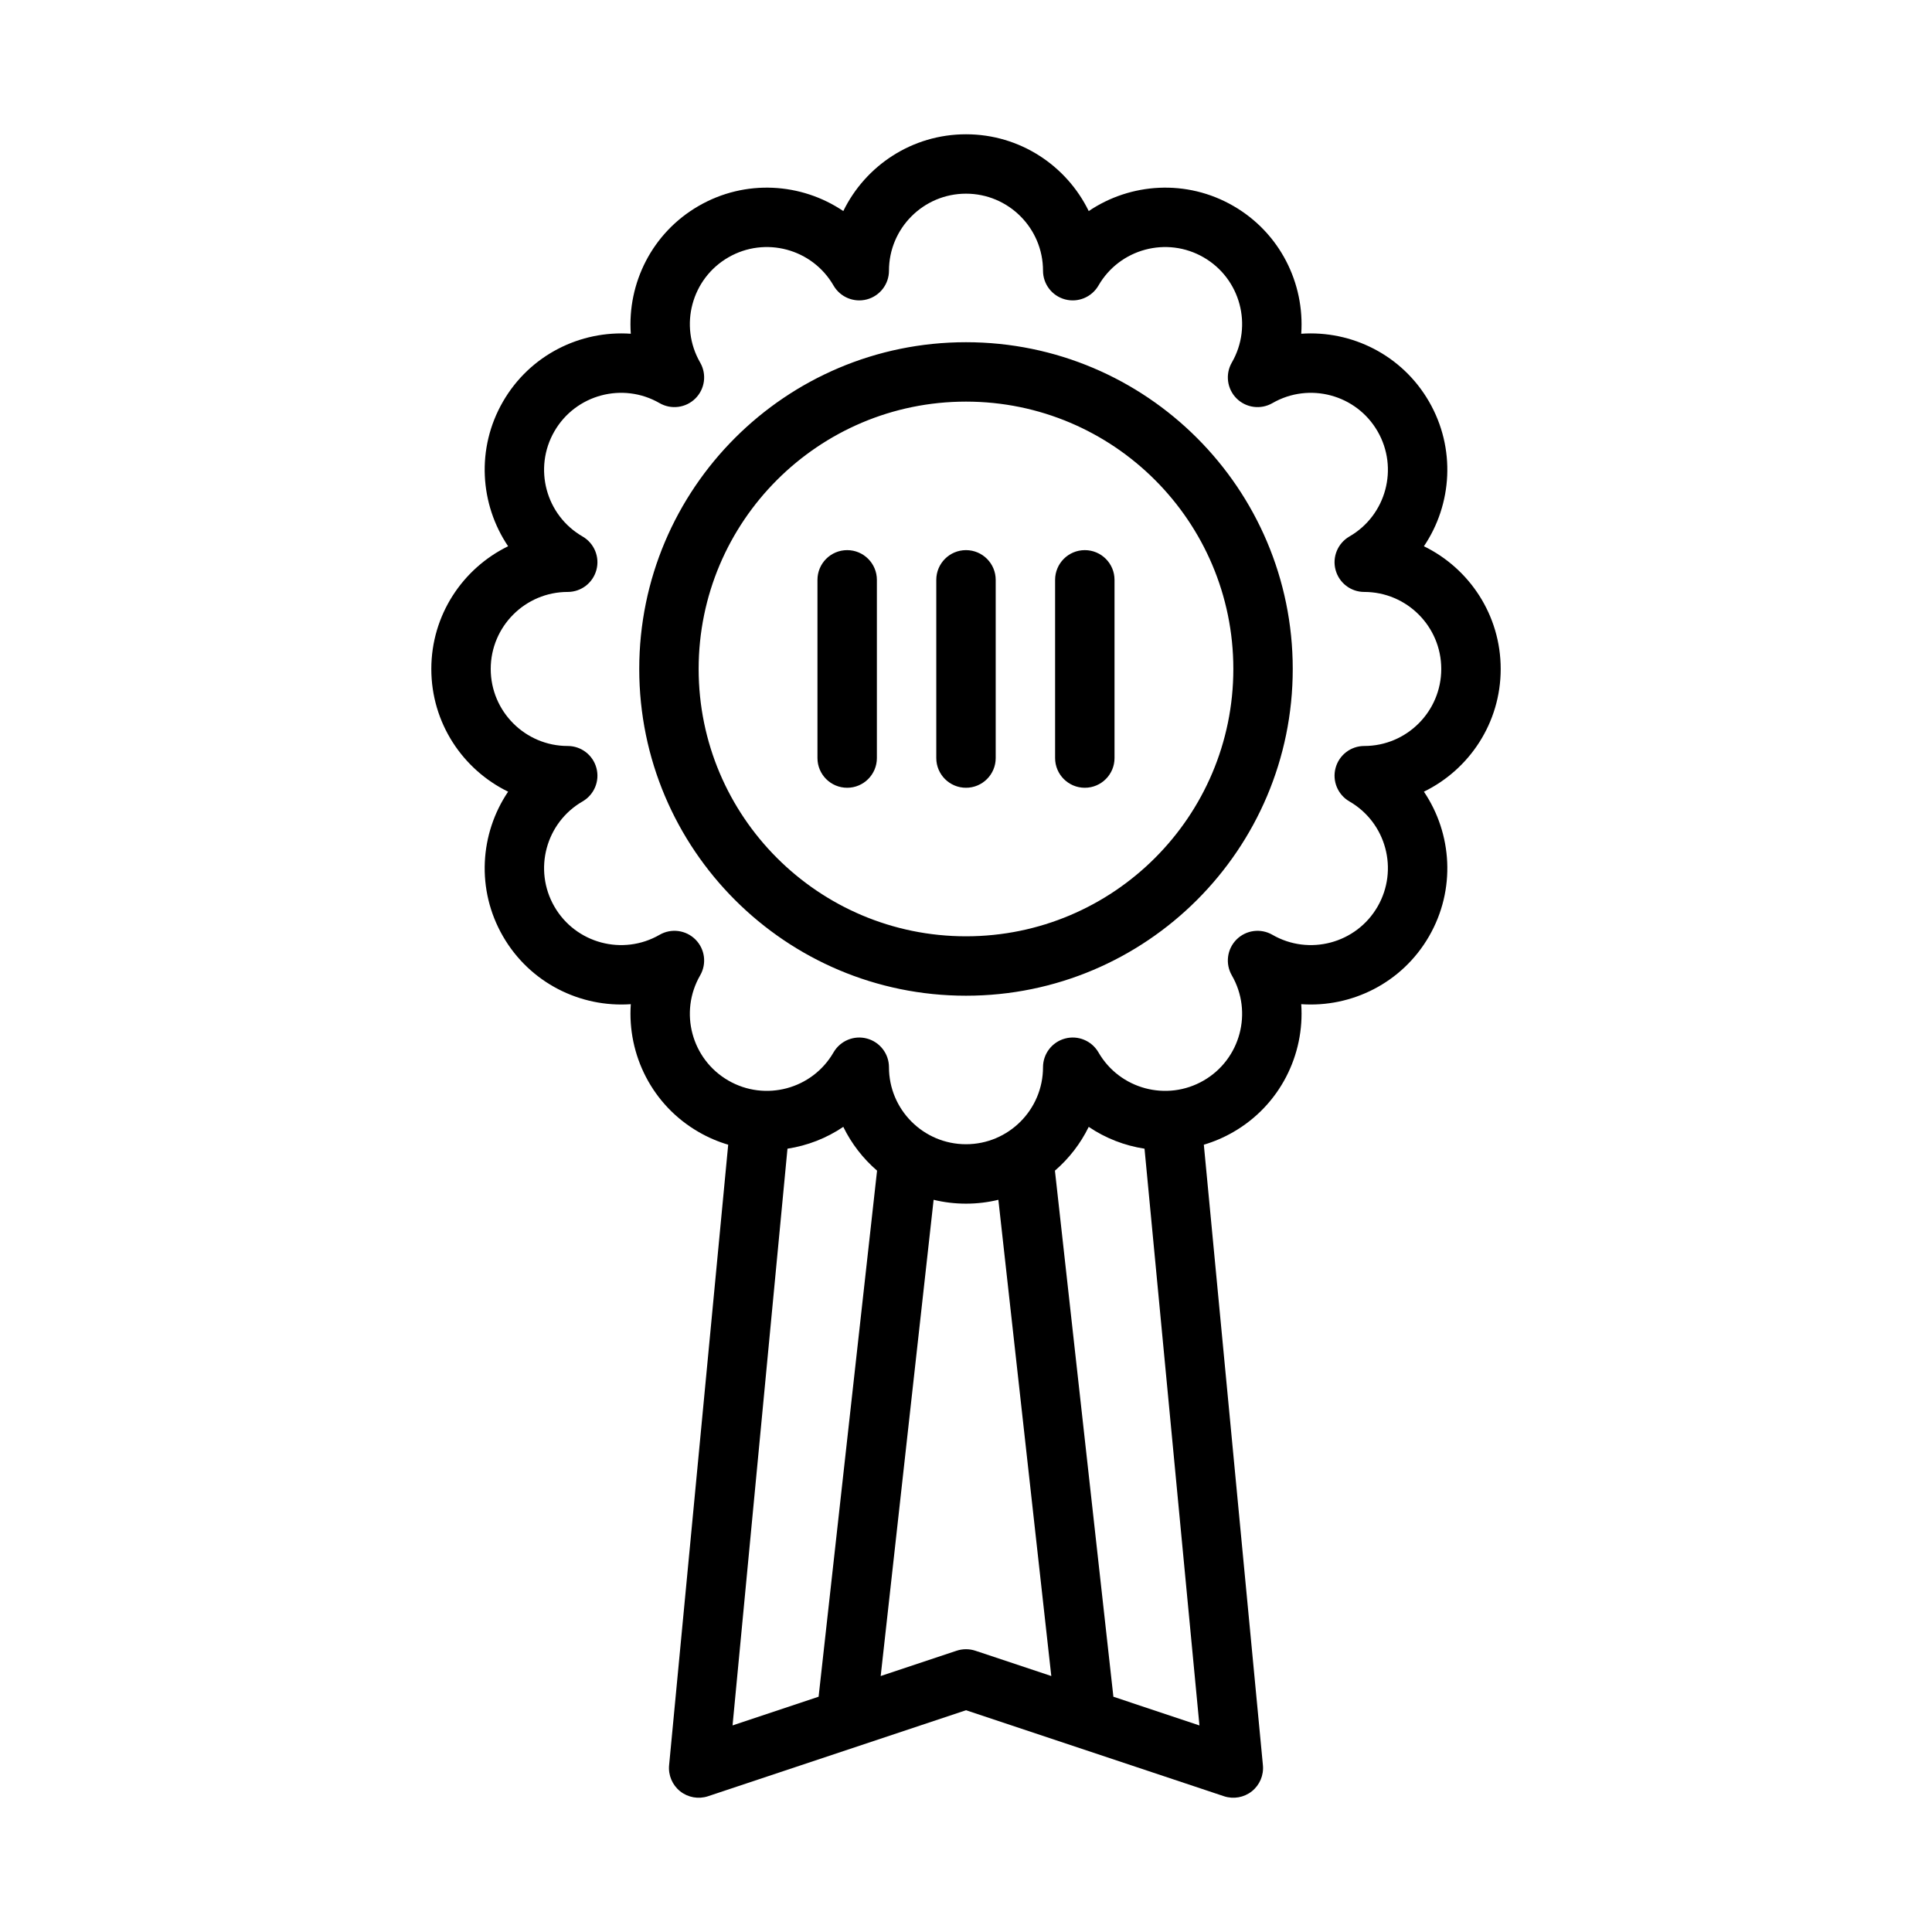 <?xml version="1.0" encoding="UTF-8"?>
<!-- Uploaded to: SVG Repo, www.svgrepo.com, Generator: SVG Repo Mixer Tools -->
<svg fill="#000000" width="800px" height="800px" version="1.1" viewBox="144 144 512 512" xmlns="http://www.w3.org/2000/svg">
 <path d="m336.98 447.36c-2.68-0.793-5.309-1.91-7.828-3.367-12.371-7.141-18.922-20.516-17.984-33.875-13.359 0.938-26.734-5.613-33.875-17.988-7.148-12.375-6.133-27.227 1.363-38.328-12.047-5.871-20.352-18.23-20.352-32.52 0-14.285 8.305-26.645 20.352-32.52-7.496-11.098-8.512-25.953-1.363-38.328 7.141-12.375 20.516-18.926 33.875-17.988-0.938-13.359 5.613-26.73 17.984-33.871 12.375-7.148 27.23-6.133 38.332 1.359 5.871-12.043 18.23-20.348 32.52-20.348 14.285 0 26.645 8.305 32.52 20.348 11.098-7.492 25.953-8.508 38.328-1.359 12.375 7.141 18.922 20.512 17.988 33.871 13.355-0.938 26.73 5.613 33.871 17.988 7.148 12.375 6.133 27.23-1.359 38.328 12.043 5.875 20.348 18.234 20.348 32.52 0 14.289-8.305 26.648-20.348 32.52 7.492 11.102 8.508 25.953 1.359 38.328-7.141 12.375-20.516 18.926-33.871 17.988 0.934 13.359-5.613 26.734-17.988 33.875-2.519 1.457-5.148 2.574-7.824 3.367l15.656 164.44c0.258 2.652-0.852 5.25-2.93 6.91-2.086 1.652-4.863 2.148-7.391 1.309l-68.359-22.793-68.363 22.793c-2.527 0.84-5.305 0.344-7.391-1.309-2.078-1.66-3.188-4.258-2.93-6.91zm110.33 1.055c-5.266-0.809-10.336-2.769-14.789-5.785-2.176 4.457-5.238 8.398-8.953 11.605v0.008l15.492 139.41 22.805 7.606zm-70.879 5.82c-3.715-3.207-6.777-7.148-8.949-11.605-4.457 3.016-9.527 4.977-14.793 5.785l-14.555 152.84 22.805-7.606 15.492-139.41zm14.988 7.723-14.027 126.21 20.121-6.707c1.613-0.535 3.359-0.535 4.973 0l20.121 6.707-14.027-126.21c-2.746 0.668-5.621 1.023-8.578 1.023-2.961 0-5.836-0.355-8.582-1.023zm-26.52-242.28c1.785 3.078 5.414 4.586 8.855 3.66 3.438-0.922 5.832-4.039 5.832-7.598 0-11.266 9.148-20.414 20.414-20.414 11.262 0 20.41 9.148 20.41 20.414 0 3.559 2.394 6.676 5.832 7.598 3.441 0.926 7.07-0.582 8.859-3.66 5.625-9.762 18.121-13.109 27.875-7.473 9.75 5.629 13.098 18.121 7.469 27.875-1.777 3.086-1.266 6.984 1.25 9.5 2.519 2.519 6.418 3.031 9.504 1.254 9.754-5.629 22.246-2.285 27.875 7.469 5.637 9.754 2.289 22.246-7.473 27.875-3.078 1.789-4.59 5.418-3.66 8.855 0.922 3.441 4.039 5.836 7.598 5.836 11.266 0 20.41 9.145 20.41 20.41s-9.145 20.414-20.41 20.414c-3.559 0-6.676 2.391-7.598 5.832-0.93 3.441 0.582 7.07 3.66 8.855 9.762 5.629 13.109 18.121 7.473 27.875-5.629 9.754-18.121 13.098-27.875 7.473-3.086-1.781-6.984-1.27-9.504 1.25-2.516 2.519-3.027 6.414-1.25 9.5 5.629 9.754 2.281 22.246-7.469 27.875-9.754 5.637-22.25 2.293-27.875-7.469-1.789-3.078-5.418-4.59-8.859-3.66-3.438 0.922-5.832 4.039-5.832 7.598 0 11.262-9.148 20.41-20.41 20.41-11.266 0-20.414-9.148-20.414-20.41 0-3.559-2.394-6.676-5.832-7.598-3.441-0.93-7.07 0.582-8.855 3.66-5.629 9.762-18.121 13.105-27.875 7.469-9.754-5.629-13.102-18.121-7.473-27.875 1.781-3.086 1.27-6.981-1.25-9.5-2.519-2.519-6.418-3.031-9.504-1.25-9.75 5.625-22.246 2.281-27.875-7.473-5.633-9.754-2.289-22.246 7.473-27.875 3.078-1.785 4.59-5.414 3.66-8.855-0.922-3.441-4.039-5.832-7.598-5.832-11.262 0-20.41-9.148-20.41-20.414s9.148-20.41 20.41-20.41c3.559 0 6.676-2.394 7.598-5.836 0.93-3.438-0.582-7.066-3.66-8.855-9.762-5.629-13.105-18.121-7.473-27.875 5.629-9.754 18.125-13.098 27.875-7.469 3.086 1.777 6.984 1.266 9.504-1.254 2.519-2.516 3.031-6.414 1.25-9.5-5.629-9.754-2.281-22.246 7.473-27.875 9.754-5.637 22.246-2.289 27.875 7.473zm35.102 15.012c-47.793 0-86.594 38.801-86.594 86.59 0 47.793 38.801 86.594 86.594 86.594 47.789 0 86.59-38.801 86.59-86.594 0-47.789-38.801-86.59-86.59-86.59zm0 15.742c39.098 0 70.848 31.75 70.848 70.848 0 39.102-31.75 70.848-70.848 70.848-39.102 0-70.852-31.746-70.852-70.848 0-39.098 31.75-70.848 70.852-70.848zm-7.875 47.234v47.23c0 4.344 3.527 7.871 7.875 7.871 4.344 0 7.871-3.527 7.871-7.871v-47.23c0-4.348-3.527-7.875-7.871-7.875-4.348 0-7.875 3.527-7.875 7.875zm31.488 0v47.23c0 4.344 3.527 7.871 7.875 7.871 4.344 0 7.871-3.527 7.871-7.871v-47.23c0-4.348-3.527-7.875-7.871-7.875-4.348 0-7.875 3.527-7.875 7.875zm-62.977 0v47.23c0 4.344 3.527 7.871 7.875 7.871 4.344 0 7.871-3.527 7.871-7.871v-47.23c0-4.348-3.527-7.875-7.871-7.875-4.348 0-7.875 3.527-7.875 7.875z" fill-rule="evenodd"/>
</svg>